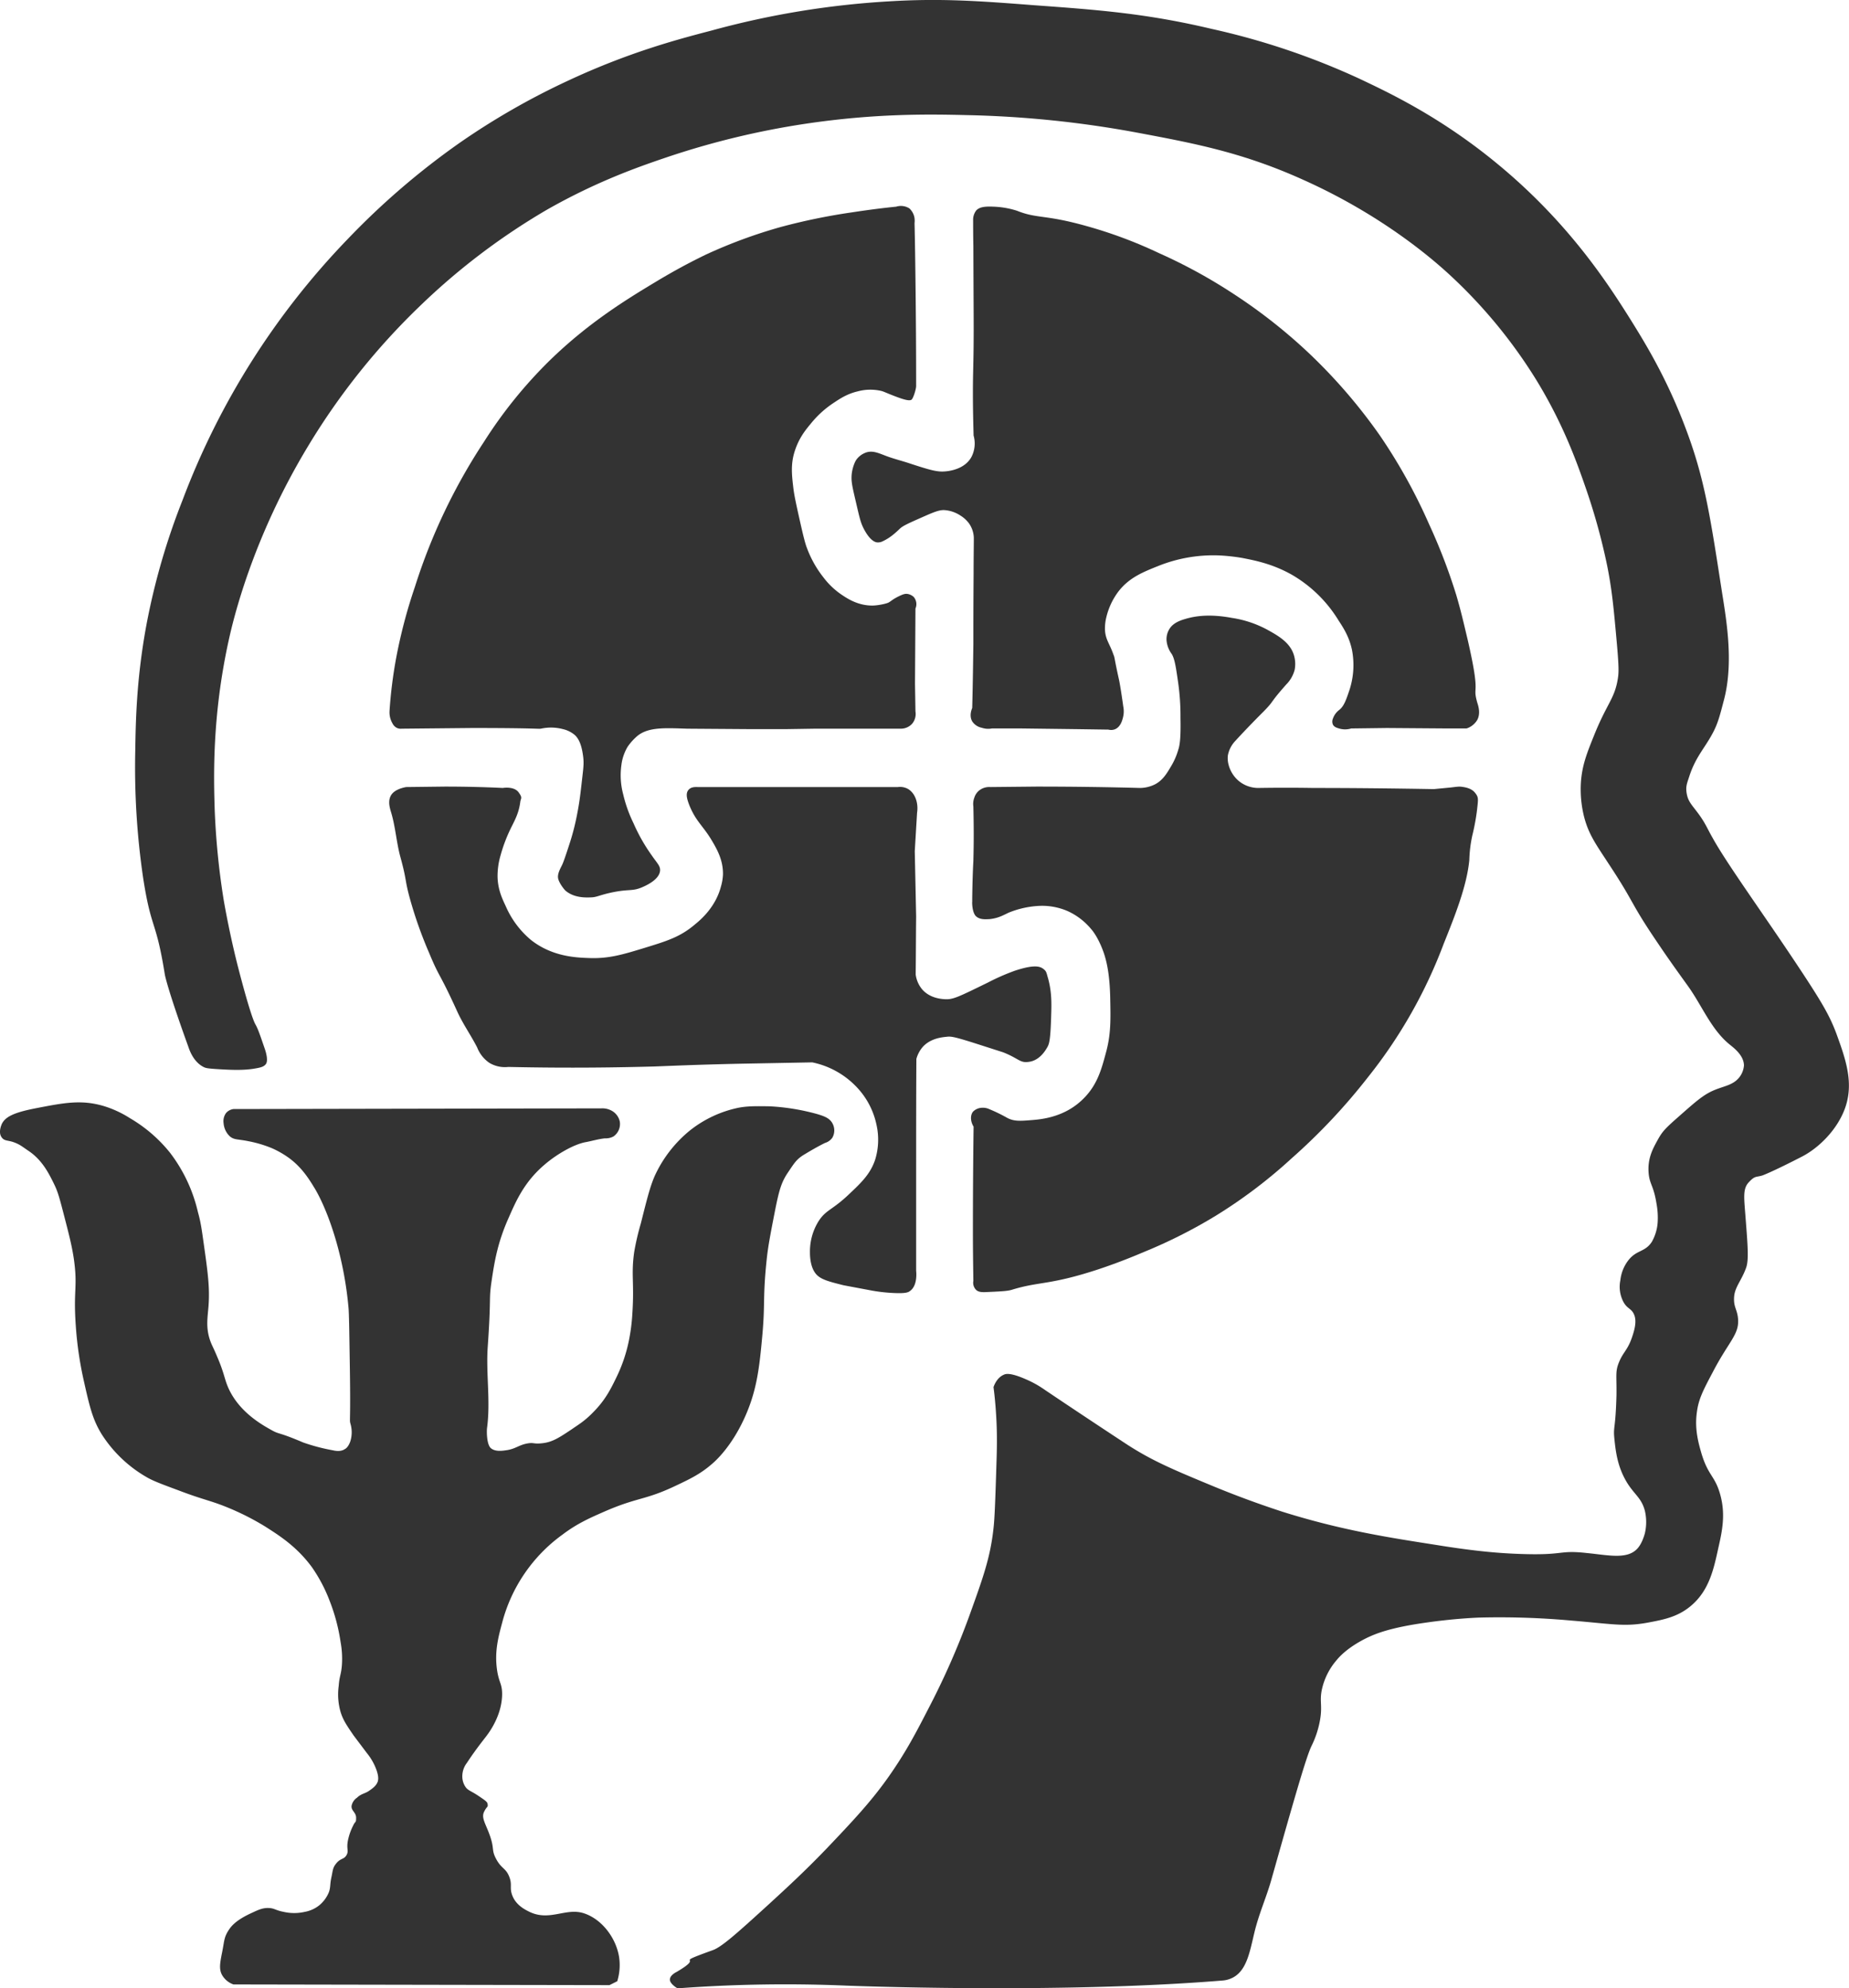 <?xml version="1.0" encoding="UTF-8"?> <svg xmlns="http://www.w3.org/2000/svg" viewBox="0 0 807.9 868.8"> <defs> <style> .cls-1 { fill: #333; } </style> </defs> <title>Ресурс 2</title> <g id="Слой_2" data-name="Слой 2"> <g id="Слой_1-2" data-name="Слой 1"> <g> <path class="cls-1" d="M97.1,863.1a9.3,9.3,0,0,0,4.9,4l164.3.3,3.4-1.7a23.9,23.9,0,0,0,.8-10.6c-1.3-8.2-7.4-16.5-15.4-19.1s-15.2,3.9-24.3-.9c-1.6-.8-5.2-2.7-6.8-6.5s0-4.8-1.5-8.6-3.4-3.4-5.7-7.7-.5-4.3-3.1-11.2c-1.7-4.5-3.4-6.9-2.2-9.4s1.7-1.9,1.6-3.1-.5-1.5-3.9-3.8-4.7-2.4-5.8-4a8.1,8.1,0,0,1-1.4-4.5,9.6,9.6,0,0,1,2-6c3.6-5.5,6.9-9.6,8.5-11.7s6.8-9.3,6.9-18.3c0-4.9-1.5-5-2.3-11.2-1-7.8.7-14,2.3-20a69,69,0,0,1,26.3-38.5c6.6-5,12.2-7.4,18.8-10.3,14.1-6.1,17.4-4.8,30.3-10.9,6.8-3.2,11.4-5.4,16.6-10,1.5-1.3,8.1-7.3,13.7-19.4s6.7-22.3,8-36.6.1-16.6,2-34c.6-5.2,1.5-10,3.4-19.7s2.9-13.1,5.8-17.4,3.8-5.9,7.4-8c5.6-3.4,8.8-4.9,8.8-4.9a6,6,0,0,0,3.2-2.3,6.4,6.4,0,0,0,0-6.3c-1.3-2.4-4-3.2-6.6-4a96.3,96.3,0,0,0-20.8-3.4c-6.4-.1-9.6-.1-13.5.6a50.6,50.6,0,0,0-21.4,10,55.3,55.3,0,0,0-14.6,18.3c-2.5,5-3.9,10.8-6.8,22.3a110.1,110.1,0,0,0-2.9,12.5c-1.4,10,.1,13.2-.8,26.9a82.9,82.9,0,0,1-1.5,11.7,66.8,66.8,0,0,1-5.4,16c-2.1,4.3-4.3,9-8.9,14s-7.2,6.4-10.8,8.9c-5.4,3.6-8.3,5.5-12.6,6s-3.7-.5-7.1.2-5,2.4-8.9,2.9c-2,.3-4.8.6-6.6-.9s-1.9-7-1.7-8.8c1.6-11.7-.5-23.7.3-35.4,1.6-22.6.4-20.1,1.7-28.9s2.7-17,7.5-27.7c3.2-7.3,6.8-15.5,15.4-22.9,5.4-4.7,12.9-9,18-10,2.8-.5,5.7-1.4,8.6-1.7a7.2,7.2,0,0,0,3.7-.8,6.6,6.6,0,0,0,2.8-6.6,7.1,7.1,0,0,0-3.4-4.6,8.4,8.4,0,0,0-4.6-1.1l-160.8.3a5.2,5.2,0,0,0-3.2,1.7,6,6,0,0,0-1.1,4.5,8.8,8.8,0,0,0,2.8,5.8c1.9,1.5,3.2,1.1,7.8,2a52.9,52.9,0,0,1,10.5,3.1,40.6,40.6,0,0,1,7.5,4.3c4.2,3.1,7.4,6.9,10.8,12.6,1.3,2,5.9,10,10,24.5a156.8,156.8,0,0,1,5.2,28.6c.2,2.4.3,8.9.5,22,.5,28-.2,26.4.3,28.3a13.3,13.3,0,0,1,0,7.7c-.8,2.4-2,3.3-2.3,3.4-1.8,1.3-4.1.9-5.4.6a83.4,83.4,0,0,1-12.9-3.4c-11.5-4.9-10.1-3.3-14-5.5s-15-8.2-19.4-20c-1.1-3-1.6-6-4.3-12.2-1.7-4.1-2.3-4.8-3.1-7.2-1.8-5.5-1-9.6-.6-14.6.6-7.8-.2-14.1-2-26.8-.9-6.3-1.3-9.7-2.6-14.3a67.8,67.8,0,0,0-12.2-26,63.4,63.4,0,0,0-17.5-15.1,46.3,46.3,0,0,0-11.1-5.2c-10.1-3.1-17.9-1.5-30.3.9-9.7,1.9-13.1,3.8-14.6,6.8-.2.5-1.5,3.4-.3,5.5s2.7,1.5,5.5,2.5,3.8,2,6.8,4c5.6,3.9,8.4,9.4,10.3,13.2s2.4,5.2,4.6,13.7,3.7,14.1,4.6,20.3c1.7,12.3-.3,13.1.8,28.8a158.1,158.1,0,0,0,3.4,23.7c2.6,11.6,3.9,17.4,8,24A56.9,56.9,0,0,0,64,645.4c2.7,1.6,6.4,3,13.7,5.7,11.5,4.4,14,4.4,22,7.7a113.7,113.7,0,0,1,16.3,8.3c6.1,3.9,13.7,8.7,20.3,17.7a67.7,67.7,0,0,1,7.7,14.6,81.6,81.6,0,0,1,4.8,18,40.5,40.5,0,0,1,.6,10c-.3,4.3-1.1,4.9-1.4,9.2a27.7,27.7,0,0,0,.8,11.4c1.1,3.6,2.7,5.9,5.7,10.3l5.8,7.7a25.1,25.1,0,0,1,4.2,7.4c1.1,3.1.7,4.4.6,4.9-.6,2-2.4,3.2-4,4.3s-3.4,1.2-5.1,2.9a5.5,5.5,0,0,0-2.4,3.7c-.1,2.1,2,2.7,2,5.1s-.3,1.2-1.3,3.4a25.7,25.7,0,0,0-2.3,6.6c-.7,3.7.5,4.4-.6,6.3s-2.5,1.3-4.3,3.4-1.6,3.1-2.3,6.3-.3,4.3-1.1,6.5a14.5,14.5,0,0,1-4.3,5.8,14.3,14.3,0,0,1-6.3,2.8,20.7,20.7,0,0,1-9.1,0c-3.7-.7-4-1.6-6.6-1.7s-4.5.8-7.1,2-7.5,3.5-10,7.1-2.2,5-3.2,10S95.6,860.5,97.1,863.1Z"></path> <path class="cls-1" d="M89.1,466.3c.9.4,1.6.6,6.7.9s10.9.6,16.1-.4c2.3-.4,3.5-.8,4.3-1.9s.5-3.8-.6-6.9c-1.9-5.5-2.8-8.3-4-10.4s-3.8-10.4-7.4-24.3-6-27.3-6.5-30.3a327.3,327.3,0,0,1-3.9-39.5c-.4-13.4-1.2-40.1,6-73.1,2-9.3,10.4-45.3,35.2-86.1a298.3,298.3,0,0,1,48.4-60.5,290.7,290.7,0,0,1,55.3-42c21.9-12.5,40.3-18.9,52.7-23.1a354.4,354.4,0,0,1,60.4-14.6c30.7-4.6,54.2-4.2,70.7-3.8A458.1,458.1,0,0,1,497.1,58c25.1,4.7,46.1,8.7,72.4,20.6,35.5,15.9,57.8,35.9,63.5,41.1a219.5,219.5,0,0,1,38.5,46.7c11.7,19.2,17.6,35.9,21.5,47.2a271.3,271.3,0,0,1,9.2,33.4c2.2,11,2.9,18.9,4.3,34.5.9,10.3.8,12.5.4,15-1.4,8.9-4.8,10.8-10.5,25.1-3.1,7.7-5,12.6-5.6,19.7a49.4,49.4,0,0,0,1.3,15.4c2,7.9,5.3,12.3,10.7,20.6,11.9,18,9,16.3,21.5,34.7,4.9,7.3,9.1,13.1,13.2,18.8,6.2,8.6,10.2,19.2,18.5,25.8,1.6,1.3,6,4.6,6,9a9.6,9.6,0,0,1-1.7,4.7c-2.7,3.8-6.6,4.1-11.2,6s-7.9,4.8-14.6,10.7-8,7.1-10.2,11.1-4.6,8.3-3.9,15c.5,4.5,2.2,5.2,3.4,12.9a33.2,33.2,0,0,1,.5,8.1,19.9,19.9,0,0,1-2.6,8.6c-3.1,4.6-6.6,3.3-10.3,8.1a17.3,17.3,0,0,0-3.4,8.6,14.2,14.2,0,0,0,1.3,9.4c1.7,3.2,3.5,2.8,4.7,5.6s.3,6.4-.9,9.9c-1.9,5.6-3.8,6.4-5.6,10.7s-1.1,5.5-1.2,14.6c-.4,15.3-1.5,13.5-.9,19.2s1.4,12.7,6,19.8c3.1,4.7,5.9,6.2,7.3,11.5a21.5,21.5,0,0,1,0,9.9c-.2.7-1.2,4.5-3.4,6.8-4.5,4.7-12.7,2.7-21.9,1.8-12.7-1.4-9.4,1.1-29.1.4-8.8-.3-19.2-1.1-36.5-3.9-20.4-3.2-41.1-6.3-67.3-14.5-5.5-1.8-16.6-5.5-30.4-11.2-17.6-7.3-26.4-11-37.3-18-4.3-2.8-25.5-16.8-37.3-24.8a44.5,44.5,0,0,0-7.2-3.9c-6.8-3-8.8-2.4-9.5-2.1s-3.2,1.3-4.7,5.5c.5,3.7,1,8.8,1.3,15s.2,12.3,0,18c-.5,16.3-.8,24.4-1.3,28.7-1.4,12.8-4.5,21.4-10.7,38.6a334.6,334.6,0,0,1-17.6,39.9c-5.4,10.5-9.9,19.2-17.5,30s-15.4,19.1-27,31.3c-10.1,10.5-17.9,17.6-25.3,24.4-13.7,12.5-20.6,18.7-24.5,20.1-19.1,6.9-2.6,1.7-15.8,9.5-1,.5-3,1.7-3,3.4s2.7,3.5,3.4,3.8a634.4,634.4,0,0,1,73.3-1.2s92.3,3.7,164.6-2.2a11.5,11.5,0,0,0,4.7-1.3c6.1-3.2,7.4-11.4,9.4-19.7s5.1-15,7.3-22.7C565.5,786,570.6,768.1,573,763a41.9,41.9,0,0,0,3.8-11.6c1.1-6.4-.4-8.2.9-13.7a29.2,29.2,0,0,1,6.4-12.4c.9-1.1,4.7-5.6,13.7-9.9,3.5-1.6,9.6-4.2,25.3-6.4,11.8-1.7,20.9-2.1,23.2-2.2a349.5,349.5,0,0,1,40.2,1.3c18.2,1.5,23.2,2.8,33.5.9,7-1.3,13.1-2.5,18.8-7.3,8-6.7,10-16.1,12-25.3,1.7-7.4,3.2-14.6.9-23.1s-5.2-8.2-8.2-18c-1.3-4.5-3.1-10.6-2.1-18,.7-5.8,2.7-9.7,6.9-17.6,7.2-13.9,11.8-16.6,11.1-23.7-.4-4-2-4.9-1.7-9.3s3.3-7.2,5.3-12.9c1.1-3.3.7-9-.2-20.5-.7-9.7-1.5-13.7,1.3-16.7s3.1-2.1,6-3c0,0,4-1.4,17.2-8.2,7.4-3.8,15.4-11.7,18.8-21,4.1-11.2.3-21.7-3.8-33-2.9-7.6-5.9-13-17.2-30-14.8-22.3-30.7-44.2-36.8-55.3-2.3-4-3-6.1-5.8-10s-4.7-5.5-5.4-8.8-.1-4.7.9-7.7c2.7-8.6,6.7-12.5,10.1-18.8,2.5-4.5,3.4-8.2,5.3-15.5,4.3-17,.6-36.2-1.3-48.5-4.9-31.7-7.4-47.6-15-68.1-8.5-23.1-18.4-39-24.8-49.3-9.4-14.9-26.5-41.8-57.9-67.7C629.6,51.2,607.1,40.6,594,34.4a317,317,0,0,0-64.7-21.8c-28.2-6.7-49.5-8.3-77.2-10.3C427.5.4,411.1-.8,388.3.6a374.6,374.6,0,0,0-77.6,12.8c-15.4,4-36.5,9.7-62.6,21.9a316.6,316.6,0,0,0-47.1,27,330.1,330.1,0,0,0-49.3,42.4,333.1,333.1,0,0,0-72,114A297.6,297.6,0,0,0,63.8,274c-4.2,23.2-4.5,41.2-4.7,54a332.3,332.3,0,0,0,3.4,55.3c3.6,23.5,5.6,18,9.5,42.4,0,0,.8,5.4,10.3,31.7C83,459.5,84.8,464.2,89.1,466.3Z"></path> <path class="cls-1" d="M173.5,318.1a4,4,0,0,0,2,.3l30.8-.3c30.9,0,28.7.6,30.5.2a20.3,20.3,0,0,1,9.2.3,12.1,12.1,0,0,1,5.3,2.7c1,1,2.4,2.8,3.2,7.3s.5,6-.2,12.2-1.1,9.7-2.1,14.8a104.9,104.9,0,0,1-3,12c-1.8,5.6-2.8,8.5-3.4,9.9s-2.1,3.7-2,5.8,2.6,5.2,3.2,5.8c3.8,3.3,8.9,3.1,11.4,3s3.5-1,9.2-2.2c7.4-1.5,8.5-.4,12.7-2.1,1.4-.6,7.7-3.2,8.1-7.3.2-2.1-1.2-3.2-3.6-6.7a76.9,76.9,0,0,1-8-14.1,59.2,59.2,0,0,1-4.5-12.6,32.2,32.2,0,0,1-.8-12.7,20.3,20.3,0,0,1,2.8-8.2,24.4,24.4,0,0,1,4.4-4.8c4.9-3.8,12.1-3.3,21.6-3l28.2.2h14.6l12.9-.2h37.6a6.7,6.7,0,0,0,4.8-2,6.6,6.6,0,0,0,1.6-5.5l-.2-12.2.2-32.8a4.8,4.8,0,0,0-.8-5.1,5.2,5.2,0,0,0-2.8-1.3c-.9-.1-1.8.1-4,1.2s-3,1.9-4,2.5-4.9,1.4-7.3,1.4c-6.1,0-10.6-2.9-13-4.5a33.3,33.3,0,0,1-8.3-7.8,46.9,46.9,0,0,1-7.2-12.8c-.9-2.3-1.8-6.1-3.5-13.7s-2.1-9.9-2.4-12.1c-.7-5.9-1.3-10.7.5-16.4s4.5-9.1,7-12.1a43.7,43.7,0,0,1,9.8-9c3-2,6.1-4.1,10.8-5.2a21.2,21.2,0,0,1,10.2-.2c1.5.4,1.5.6,6.2,2.4s6.2,1.9,7,1.5,2.1-4.7,2.1-6c0-15.5-.1-31.1-.3-47-.1-8.1-.2-16.2-.4-24.2a8.5,8.5,0,0,0-.1-2.7,7.5,7.5,0,0,0-2.1-3.7,6.9,6.9,0,0,0-5.8-.8c-5,.5-11.6,1.3-19.4,2.5a266.1,266.1,0,0,0-31.1,6.4,217.9,217.9,0,0,0-33,12.2c-2.4,1.2-10,4.8-21,11.4-12.8,7.7-29.5,17.8-46.7,34.5A199.2,199.2,0,0,0,211.5,193a254.1,254.1,0,0,0-30.2,63.4,224.7,224.7,0,0,0-8.2,31.1,199.2,199.2,0,0,0-2.9,23.2,9.6,9.6,0,0,0,1.3,5.4A4.3,4.3,0,0,0,173.5,318.1Z"></path> <path class="cls-1" d="M177.5,343.9l16.8-.2c8.7,0,17.2.2,25.4.6.5-.1,5-.7,6.9,1.9s.9,2.5.7,4.4c-.6,4.5-2.2,7.5-3.8,10.7a67.8,67.8,0,0,0-4.8,12.5,32.2,32.2,0,0,0-1.3,9.2c.1,5.7,2.1,9.8,3.6,13a39.9,39.9,0,0,0,11.1,14.8c9.1,7.1,19.2,7.6,24.9,7.8,8.9.4,15.1-1.5,24.9-4.5s15.5-4.8,21.9-10.3c2.6-2.1,8.9-7.6,11.2-16.4a22.6,22.6,0,0,0,.9-5.3c.1-6.5-2.8-11.4-5.4-15.7-3.7-5.9-6.4-7.6-9.2-14.3-1.1-2.8-1.8-5.2-.6-6.8s3.2-1.4,4.3-1.4h87.3a7.3,7.3,0,0,1,4.2.7c3.2,1.7,4.9,6,4.2,10.6l-1,16.7.6,28.6c-.1,8.4-.1,16.9-.2,25.3a12.6,12.6,0,0,0,3,6.7c3.4,3.7,8.2,4,9.7,4.1,3.6.2,5.6-.8,18.9-7.3a95.6,95.6,0,0,1,11.6-5.1c8.4-2.8,11-2,12.5-.9s1.4,1.7,2.2,4.4c1.5,5.6,1.5,10.3,1.3,16-.3,11-.9,12.5-1.7,13.9s-3.2,5.5-7.6,6.3-4.4-1.2-11.7-4.1l-10.9-3.5c-10.3-3.3-11.8-3.5-13.6-3.3s-6.7.5-10.3,4.1a13.3,13.3,0,0,0-3.1,5.6c-.1,17.1-.1,34.3-.1,51.4v41.1c.1,1,.6,6.6-2.7,8.9-.7.6-1.9,1.1-6.7.9a72.2,72.2,0,0,1-11.1-1.3l-11.2-2.1c-6.8-1.7-10.2-2.6-12.2-5.1s-2.5-6.3-2.5-9.2a25.1,25.1,0,0,1,3.4-13.1c3.4-5.7,6.1-5.1,13.9-12.6,5.2-4.9,9-8.6,11.1-14.6a29.6,29.6,0,0,0,.7-15.4,33.9,33.9,0,0,0-8.5-16.4,37,37,0,0,0-19.6-11l-32,.6c-18.1.4-29.2.9-37,1.2-14.8.4-36.3.8-63.8.2a13.2,13.2,0,0,1-8.3-1.8,14.6,14.6,0,0,1-5.3-6.7c-2.7-5.3-6.2-10.2-8.7-15.7-8-17.6-7.6-14.3-12.2-25.4a183.3,183.3,0,0,1-8.4-23.6c-2.5-9-1.3-7.8-4.3-18.7-1.7-6.3-2.1-13-4-19.3-.6-2-1.5-4.9-.1-7.4S175.8,344.2,177.5,343.9Z"></path> <path class="cls-1" d="M425.2,96.4a6.7,6.7,0,0,1,1.4-4.5c1.2-1.2,3-1.8,7.3-1.6a37.6,37.6,0,0,1,10.5,1.8c8.7,3.5,12.1,1.6,29.7,6.5a197.1,197.1,0,0,1,32.3,12,229.3,229.3,0,0,1,32.4,17.7A234,234,0,0,1,572,154.4a236.7,236.7,0,0,1,31,36A239.5,239.5,0,0,1,624.4,229a250.6,250.6,0,0,1,11.9,31c2,6.8,3.1,11.6,5,19.6,6,26.1,1.8,19,4.2,27.5.5,1.5,1.5,4.8-.1,7.6a8.5,8.5,0,0,1-4.6,3.6h-8l-26.8-.2-15.6.2a9.2,9.2,0,0,1-5,.1c-1-.3-2.4-.6-3-1.8a3.3,3.3,0,0,1,0-2.6,8.1,8.1,0,0,1,2.9-3.9c1.9-1.6,2.8-4,4.4-8.8a35.1,35.1,0,0,0,1-17.5c-1.2-5.4-3.4-9-5.9-12.8a57.9,57.9,0,0,0-20.4-19.9c-8.7-4.9-16.6-6.3-21.6-7.3a84.8,84.8,0,0,0-10-1.1,64.6,64.6,0,0,0-26.7,4.6c-6.5,2.6-12.6,5-17.3,11a30.4,30.4,0,0,0-5.4,11.4,20.6,20.6,0,0,0-.6,5.4c.2,4.4,2,6,3.7,10.9.7,1.7.1.5,2.5,11.3,0,0,.7,3.4,1.8,11.4a10.7,10.7,0,0,1-.1,4.7c-.3,1.2-1,4.1-3.4,5.2a4.6,4.6,0,0,1-3,.2l-13.8-.2-24-.3H433.4a8.7,8.7,0,0,1-4.4-.3,6.5,6.5,0,0,1-4.2-2.8c-1.5-2.6-.1-5.5,0-5.9.3-11.8.4-21.3.5-27.7,0-9.6,0-15.6.1-30.7,0-6.9.1-12.5.1-16a11.7,11.7,0,0,0-2.1-6.2,13.5,13.5,0,0,0-3.7-3.4,14.5,14.5,0,0,0-6.9-2.4c-2.4-.2-5.1,1-10.3,3.3s-7.9,3.5-9.2,4.7-3.9,3.9-7.6,5.6a4.4,4.4,0,0,1-2.3.5c-.6,0-3-.3-5.9-5.8-1.4-2.7-1.8-4.4-3.4-11.3s-2.2-9.2-2-12.2,1.4-6,2.2-7a8.8,8.8,0,0,1,4.5-3.1c2.7-.7,4.9.3,8.3,1.6s7.2,2.2,10.7,3.4c7.7,2.5,11.5,3.7,14.9,3.4,1.7-.1,8.8-.8,11.8-6.4a12.8,12.8,0,0,0,.9-9.3c-.1-4.2-.3-10.7-.3-18.6s.2-10.8.3-20c.1-11.2,0-13.4-.1-44.2C425.2,102.8,425.2,98.9,425.2,96.4Z"></path> <path class="cls-1" d="M428.4,484.1a6.8,6.8,0,0,1,4,.6,68.2,68.2,0,0,1,7.6,3.7c3.1,1.7,6,1.4,11.1,1,3.4-.3,12.6-1,20.4-7.6s9.7-14.3,11.8-22.1,2-14,1.8-23.4c-.2-11-1.7-16.6-2.8-19.9-2.2-6.3-4.7-9.5-5.5-10.4a28.9,28.9,0,0,0-10.3-7.9,28.2,28.2,0,0,0-11.8-2.3,40.5,40.5,0,0,0-14,3c-2.5,1.2-4.6,2.4-8.2,2.8-2,.1-4.3.3-6-1.2s-1.8-6-1.7-6.4v-1.3c.1-8.5.4-14.9.5-16.4.1-4.3.3-11.5,0-23.9a7.8,7.8,0,0,1,.4-3.8,6.6,6.6,0,0,1,1.9-3,7.1,7.1,0,0,1,5.2-1.7l20-.2q23.1,0,45.3.6a14.9,14.9,0,0,0,6.6-1.6c3.4-1.8,5.1-4.7,7-7.9a30,30,0,0,0,3.1-7.1c.6-1.8,1.2-4.6,1-14a104.4,104.4,0,0,0-1-15.3c-1-6.9-1.5-10.4-2.8-12.6a11.6,11.6,0,0,1-2.3-6.1,8.4,8.4,0,0,1,1-4.4c1.2-2.3,3.4-3.7,6.7-4.7s9.7-2.7,20.9-.6a47.2,47.2,0,0,1,15.7,5.3c4.5,2.5,9.8,5.5,11.4,11.1a13.4,13.4,0,0,1,.3,6.2,14.1,14.1,0,0,1-3.7,6.5c-7.8,8.8-4.8,6.6-10,11.9-1.2,1.2-7.1,7.1-12.2,12.7a12.5,12.5,0,0,0-3.3,6.4,11,11,0,0,0,.3,4,13.8,13.8,0,0,0,4.3,7,13.4,13.4,0,0,0,8.7,3.2q12-.2,24,0c17.8,0,35.3.2,52.7.5l7.3-.7c2.7-.3,3.6-.5,5-.3s4.1.6,5.7,2.6,1.4,2.6.9,7.3a94.9,94.9,0,0,1-2.1,11.4,58.2,58.2,0,0,0-1.3,10.7c-1.1,11.6-6.6,25.1-11.2,36.6a213.4,213.4,0,0,1-33.1,58.3,262.9,262.9,0,0,1-33.3,35.4,217.9,217.9,0,0,1-33,25,220.3,220.3,0,0,1-31.7,16c-9.1,3.9-16.4,6.4-19.7,7.5-21.6,7.1-25.7,5.2-38,9-2.1.6-5.2.7-11.6,1-1.1,0-3,.1-4.1-1.2a4.4,4.4,0,0,1-1-3.7c-.1-7-.2-14.1-.2-21.1,0-15.7.1-31.1.3-46.3-1.4-2.3-1.5-4.9-.3-6.5A5.7,5.7,0,0,1,428.4,484.1Z"></path> </g> </g> </g> </svg> 